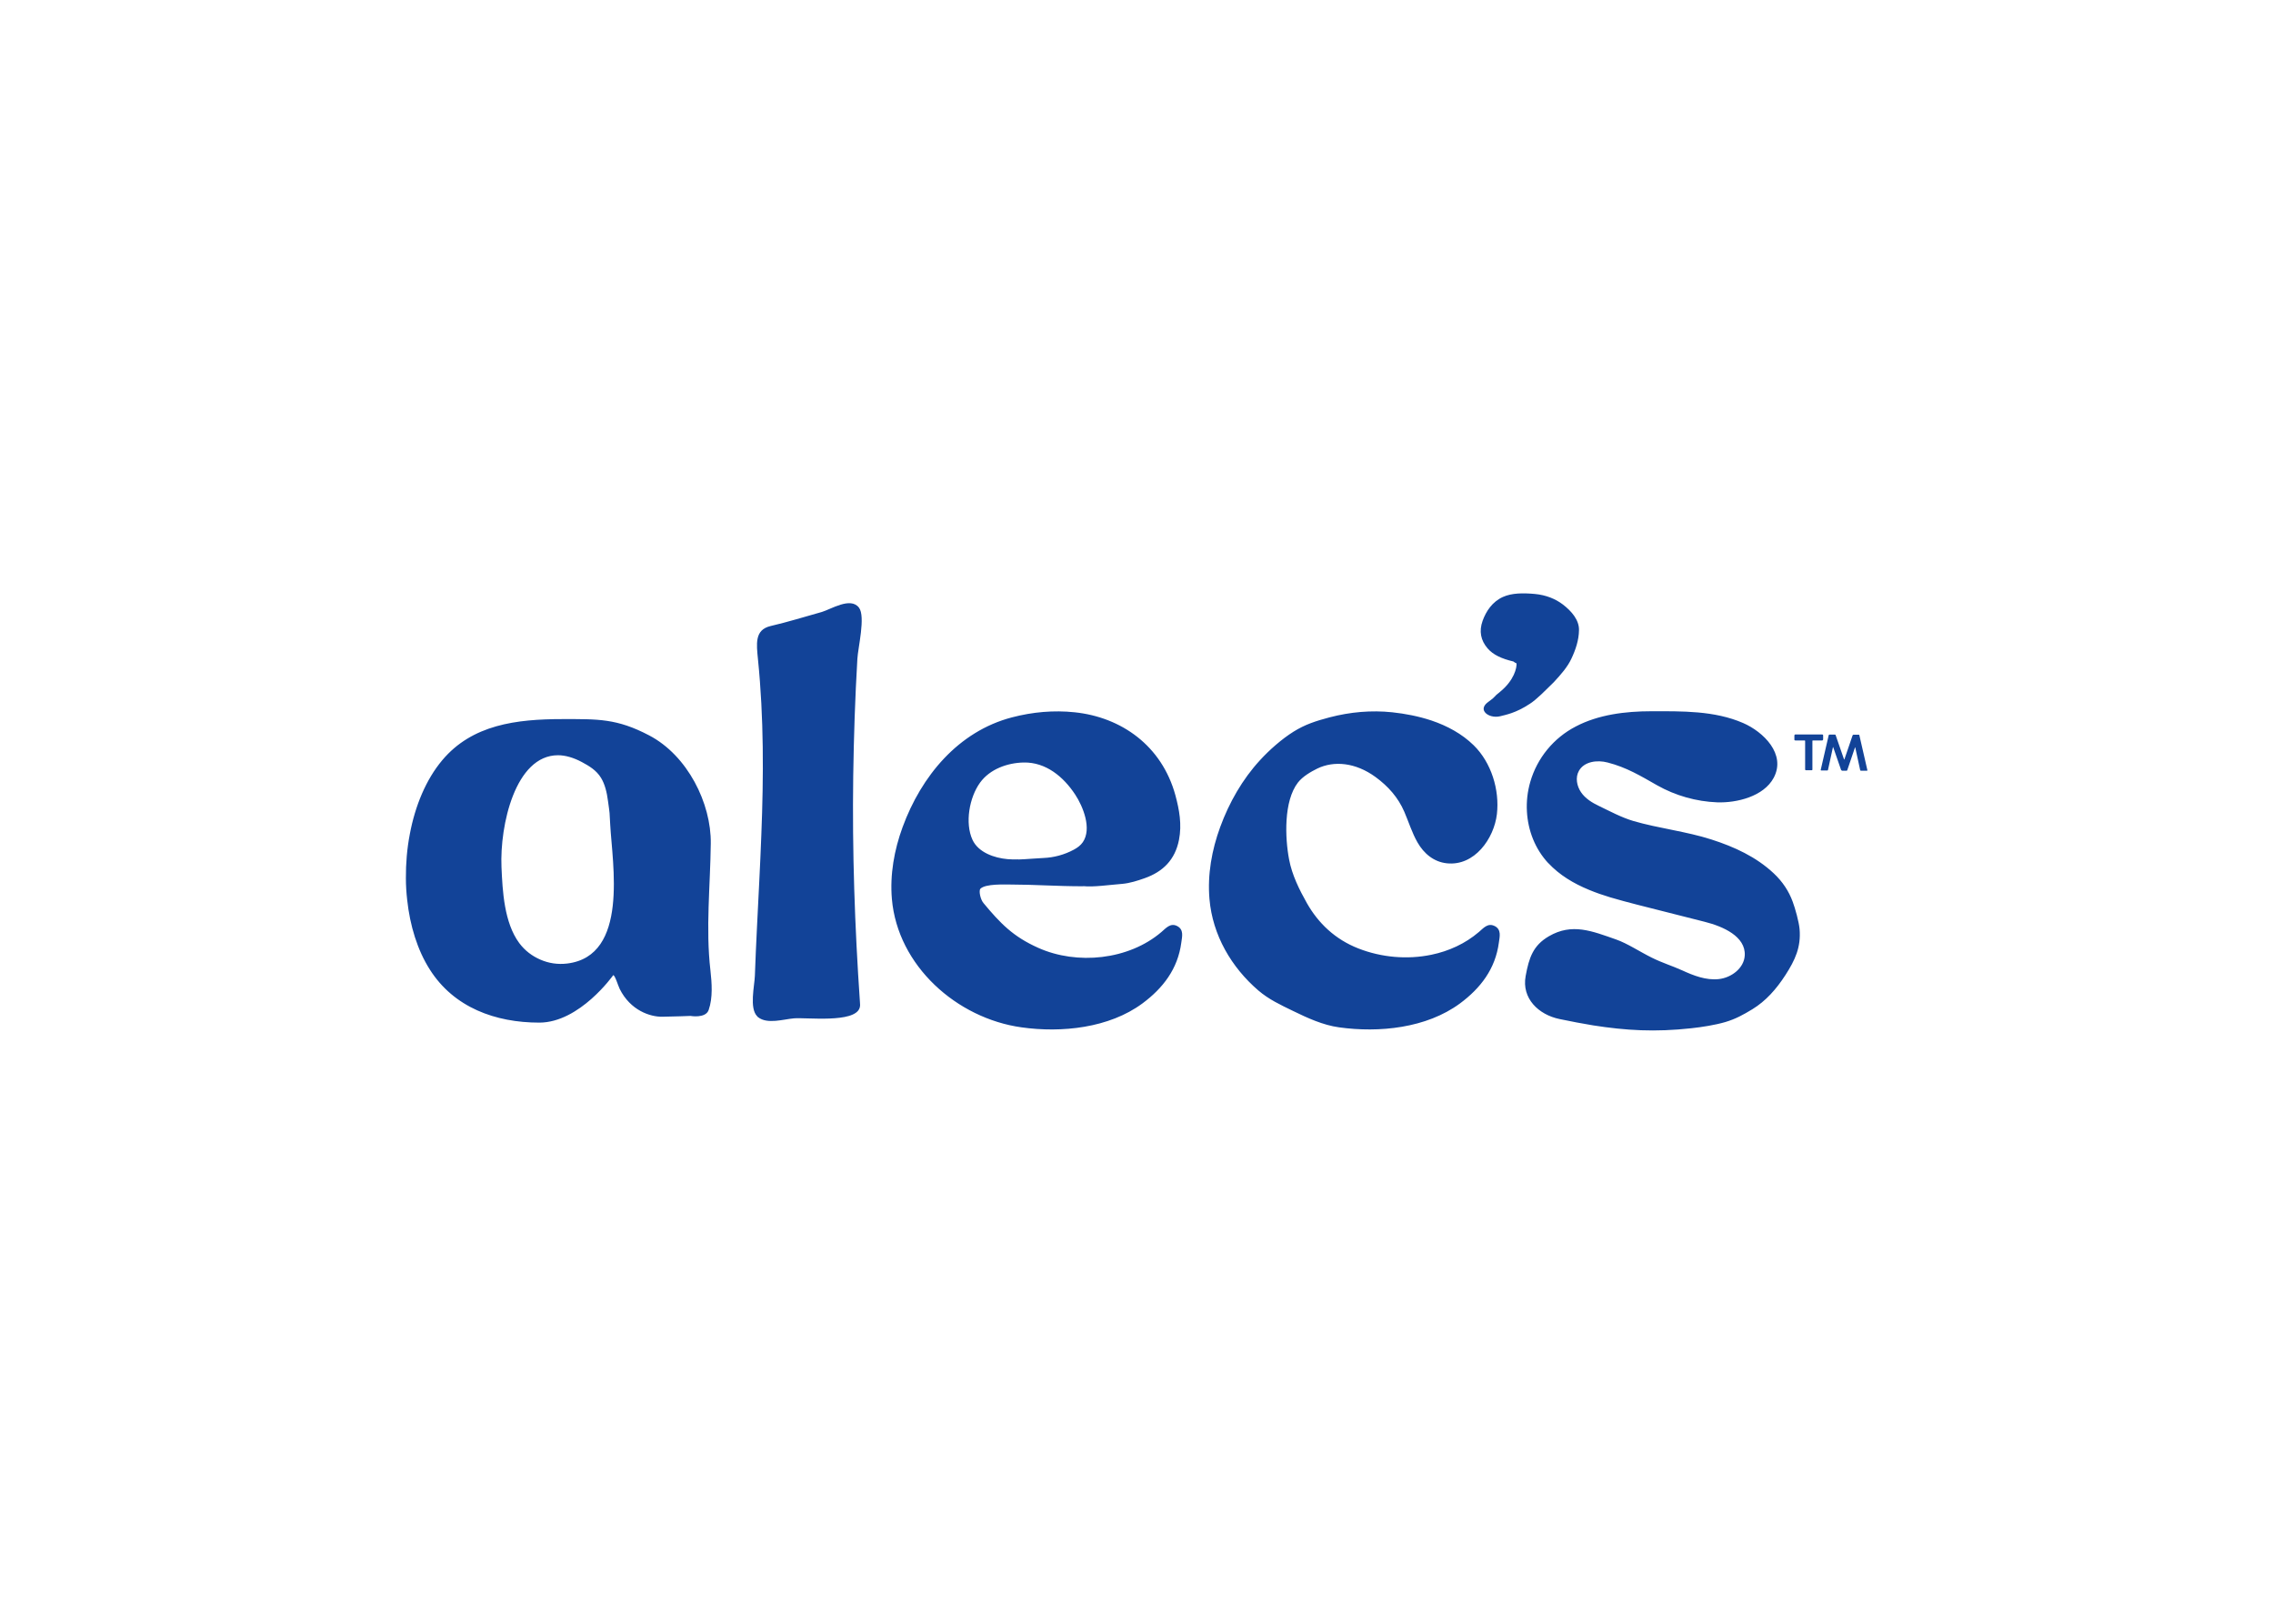 <svg clip-rule="evenodd" fill-rule="evenodd" stroke-linejoin="round" stroke-miterlimit="2" viewBox="0 0 560 400" xmlns="http://www.w3.org/2000/svg"><path d="m162.843 20.666s-.081-.027-.081-.081v-3.343s-.027-.041-.04-.041h-1.088c-.08 0-.121-.026-.121-.094v-.496s.027-.108.108-.108h3.115c.081 0 .121.054.121.108v.483s-.04.107-.107.107h-1.102s-.04.027-.04.041v3.33c0 .08-.04.094-.08.094zm4.176.013s-.067 0-.081-.067l-.913-2.632s-.027-.027-.027 0l-.577 2.646s-.027.067-.054.067h-.738s-.067-.027-.054-.067l.927-4.029s.026-.08.094-.08h.59c.081 0 .108 0 .135.094l.967 2.793s.026.026.04 0l.953-2.793s.04-.081.121-.081h.591s.08 0 .08.081l.927 4.041s0 .068-.027.068h-.738s-.054-.027-.068-.054l-.577-2.659s-.027-.027-.027 0l-.899 2.645s-.027.068-.081.068h-.551zm-151.51 29.341c4.714 0 8.608-5.519 8.608-5.519.201-.014.577 1.249.752 1.598 1.249 2.511 3.558 3.263 4.968 3.236 1.236-.014 3.263-.094 3.263-.094s1.773.322 2.122-.698c.497-1.437.363-3.143.201-4.606-.564-4.875-.013-9.843.041-14.744.067-4.673-2.699-10.246-7.171-12.582-3.76-1.974-5.949-1.894-10.058-1.894-5.398 0-10.527.645-14.005 4.781-1.894 2.256-3.156 5.304-3.773 8.594-.323 1.678-.47 3.41-.457 5.129 0 .846.054 1.679.148 2.511.322 3.008 1.195 5.855 2.632 8.111 2.806 4.431 7.654 6.177 12.729 6.177zm3.264-6.875c-1.115.134-2.162-.027-3.143-.457-.926-.403-1.772-1.021-2.444-1.92-1.759-2.377-1.947-6.056-2.068-8.863-.201-4.794 1.585-12.985 6.58-12.985.846 0 1.826.282 2.793.806.793.43 1.665.926 2.216 1.84.43.711.671 1.638.806 2.712.228 1.638.161 1.101.255 2.739.241 4.499 2.202 15.241-4.995 16.128zm110.056-35.128s.215.174.363.214c.04.511-.269 1.961-1.907 3.304-.859.658-.443.523-1.343 1.155-.523.362-.738.805-.443 1.208.322.443 1.101.658 1.8.484.59-.162 1.772-.336 3.451-1.451.819-.537 1.678-1.437 2.779-2.511.833-.899 1.598-1.772 2.041-2.726.484-1.02.873-2.148.887-3.33.026-1.168-.86-2.202-1.88-2.981-.846-.644-1.947-1.101-3.263-1.222-1.343-.121-2.659-.121-3.707.349-1.222.551-1.96 1.652-2.363 2.78-.43 1.208-.215 2.269.577 3.196.645.752 1.639 1.208 3.008 1.531zm-50.046 26.144c-3.089 0-5.707-.201-8.339-.201-.765 0-3.008-.108-3.612.483-.215.215-.014 1.236.349 1.665 1.974 2.377 3.451 3.908 6.365 5.21 4.512 2.028 10.527 1.424 14.341-1.839.51-.43 1.034-1.088 1.813-.699.819.417.591 1.222.497 1.934-.403 3.062-2.135 5.304-4.526 7.077-3.867 2.86-9.399 3.437-14.059 2.779-7.533-1.047-14.408-7.157-15.08-14.932-.241-2.833.269-5.693 1.249-8.365 2.176-5.922 6.459-11.119 12.717-12.757 2.417-.631 4.861-.846 7.291-.591 5.412.564 10.138 3.867 11.723 9.655.456 1.692.765 3.397.416 5.183-.456 2.323-1.866 3.706-3.988 4.458-.833.296-1.719.578-2.592.658-1.665.134-3.33.39-4.552.269zm-7.56-3.115c.98-.027 1.96-.134 2.941-.175 1.235-.051 2.442-.382 3.531-.967.403-.214.792-.496 1.047-.872 1.075-1.571.027-4.15-.886-5.533-1.356-2.068-3.411-3.787-6.002-3.733-1.893.04-3.921.766-5.063 2.337-1.248 1.718-1.785 4.7-.886 6.647.685 1.49 2.552 2.121 4.082 2.256.417.04.833.04 1.249.026zm-30.348 18.262s.054.054.094.081c1.074.846 2.941.241 4.163.134 1.464-.121 7.023.577 7.641-1.195.08-.228.067-.47.04-.712-.604-8.755-.9-17.51-.779-26.279.067-4.538.215-9.091.483-13.629.068-1.276.967-4.928.188-5.949-.98-1.302-3.276.202-4.364.51-1.974.551-3.948 1.169-5.922 1.625-1.88.443-1.638 2.082-1.463 3.894.685 6.782.658 13.59.389 20.384-.134 3.612-.336 7.225-.51 10.823-.094 1.867-.175 3.72-.242 5.586-.04 1.155-.671 3.787.282 4.714zm92.01-17.846c1.316 1.41 2.954 2.377 4.74 3.115.805.336 1.625.618 2.471.873 1.034.309 2.068.578 3.101.846 2.632.672 5.264 1.33 7.896 2.001 2.135.537 4.767 1.705 4.646 3.908-.08 1.477-1.544 2.591-3.021 2.752s-2.927-.402-4.27-1.02c-1.088-.497-2.296-.86-3.532-1.477-1.41-.699-2.833-1.652-4.136-2.108-2.806-.981-5.129-1.948-7.828-.376-1.84 1.074-2.31 2.497-2.699 4.619-.484 2.605 1.49 4.498 3.934 5.008 1.37.282 2.672.538 3.921.739 1.894.295 3.693.497 5.546.564s3.76 0 5.841-.228c1.263-.135 2.793-.376 3.988-.725 1.209-.363 2.082-.846 3.143-1.491 1.557-.953 2.779-2.323 3.853-3.988 1.115-1.732 1.813-3.223 1.639-5.318-.067-.819-.511-2.43-.806-3.209-.443-1.208-1.168-2.323-2.216-3.303-2.041-1.907-4.552-3.062-7.224-3.921-2.968-.954-6.123-1.289-9.077-2.149-1.41-.416-2.767-1.155-4.029-1.759-.792-.376-1.571-.859-2.068-1.584s-.685-1.719-.255-2.485c.604-1.101 2.135-1.302 3.344-.98 2.202.564 3.84 1.558 5.774 2.659 2.121 1.195 4.539 1.88 6.969 1.974 2.269.08 5.412-.672 6.58-2.86 1.463-2.753-1.209-5.345-3.559-6.365-3.343-1.45-7.103-1.37-10.662-1.37-3.034 0-6.177.39-8.808 1.773-2.572 1.331-4.487 3.663-5.291 6.445-.322 1.115-.457 2.283-.39 3.438.121 2.202.94 4.364 2.512 6.042zm-6.258 7.318c-.779-.389-1.302.269-1.813.699-1.584 1.356-3.504 2.229-5.519 2.645-2.819.591-5.841.309-8.486-.725-2.726-1.061-4.687-2.954-6.003-5.277-.872-1.545-1.732-3.277-2.067-5.063-.484-2.524-.645-6.794 1.02-8.956.551-.712 1.504-1.263 2.269-1.639 1.934-.926 4.432-.711 6.768.994 1.464 1.074 2.619 2.363 3.344 4.042.51 1.182.886 2.43 1.531 3.558.738 1.29 1.893 2.27 3.41 2.431 3.223.349 5.492-2.874 5.828-5.72.322-2.82-.644-5.989-2.699-8.004-1.37-1.342-3.088-2.269-4.928-2.887-1.491-.496-3.048-.792-4.552-.953-2.431-.255-4.875-.04-7.292.591-1.611.429-2.833.819-4.189 1.665s-2.834 2.148-3.908 3.33c-2.027 2.202-3.572 4.901-4.619 7.762-.98 2.672-1.491 5.532-1.249 8.365.363 4.23 2.565 7.963 5.694 10.649 1.208 1.034 2.564 1.665 4.001 2.363 1.706.833 3.518 1.665 5.385 1.92 2.323.323 4.861.349 7.305-.067 2.457-.416 4.807-1.276 6.754-2.712 2.39-1.773 4.123-4.015 4.525-7.077.094-.698.323-1.517-.496-1.934z" fill="#124398" fill-rule="nonzero" transform="matrix(2.118 0 0 2.118 100.002 145.975)"/></svg>